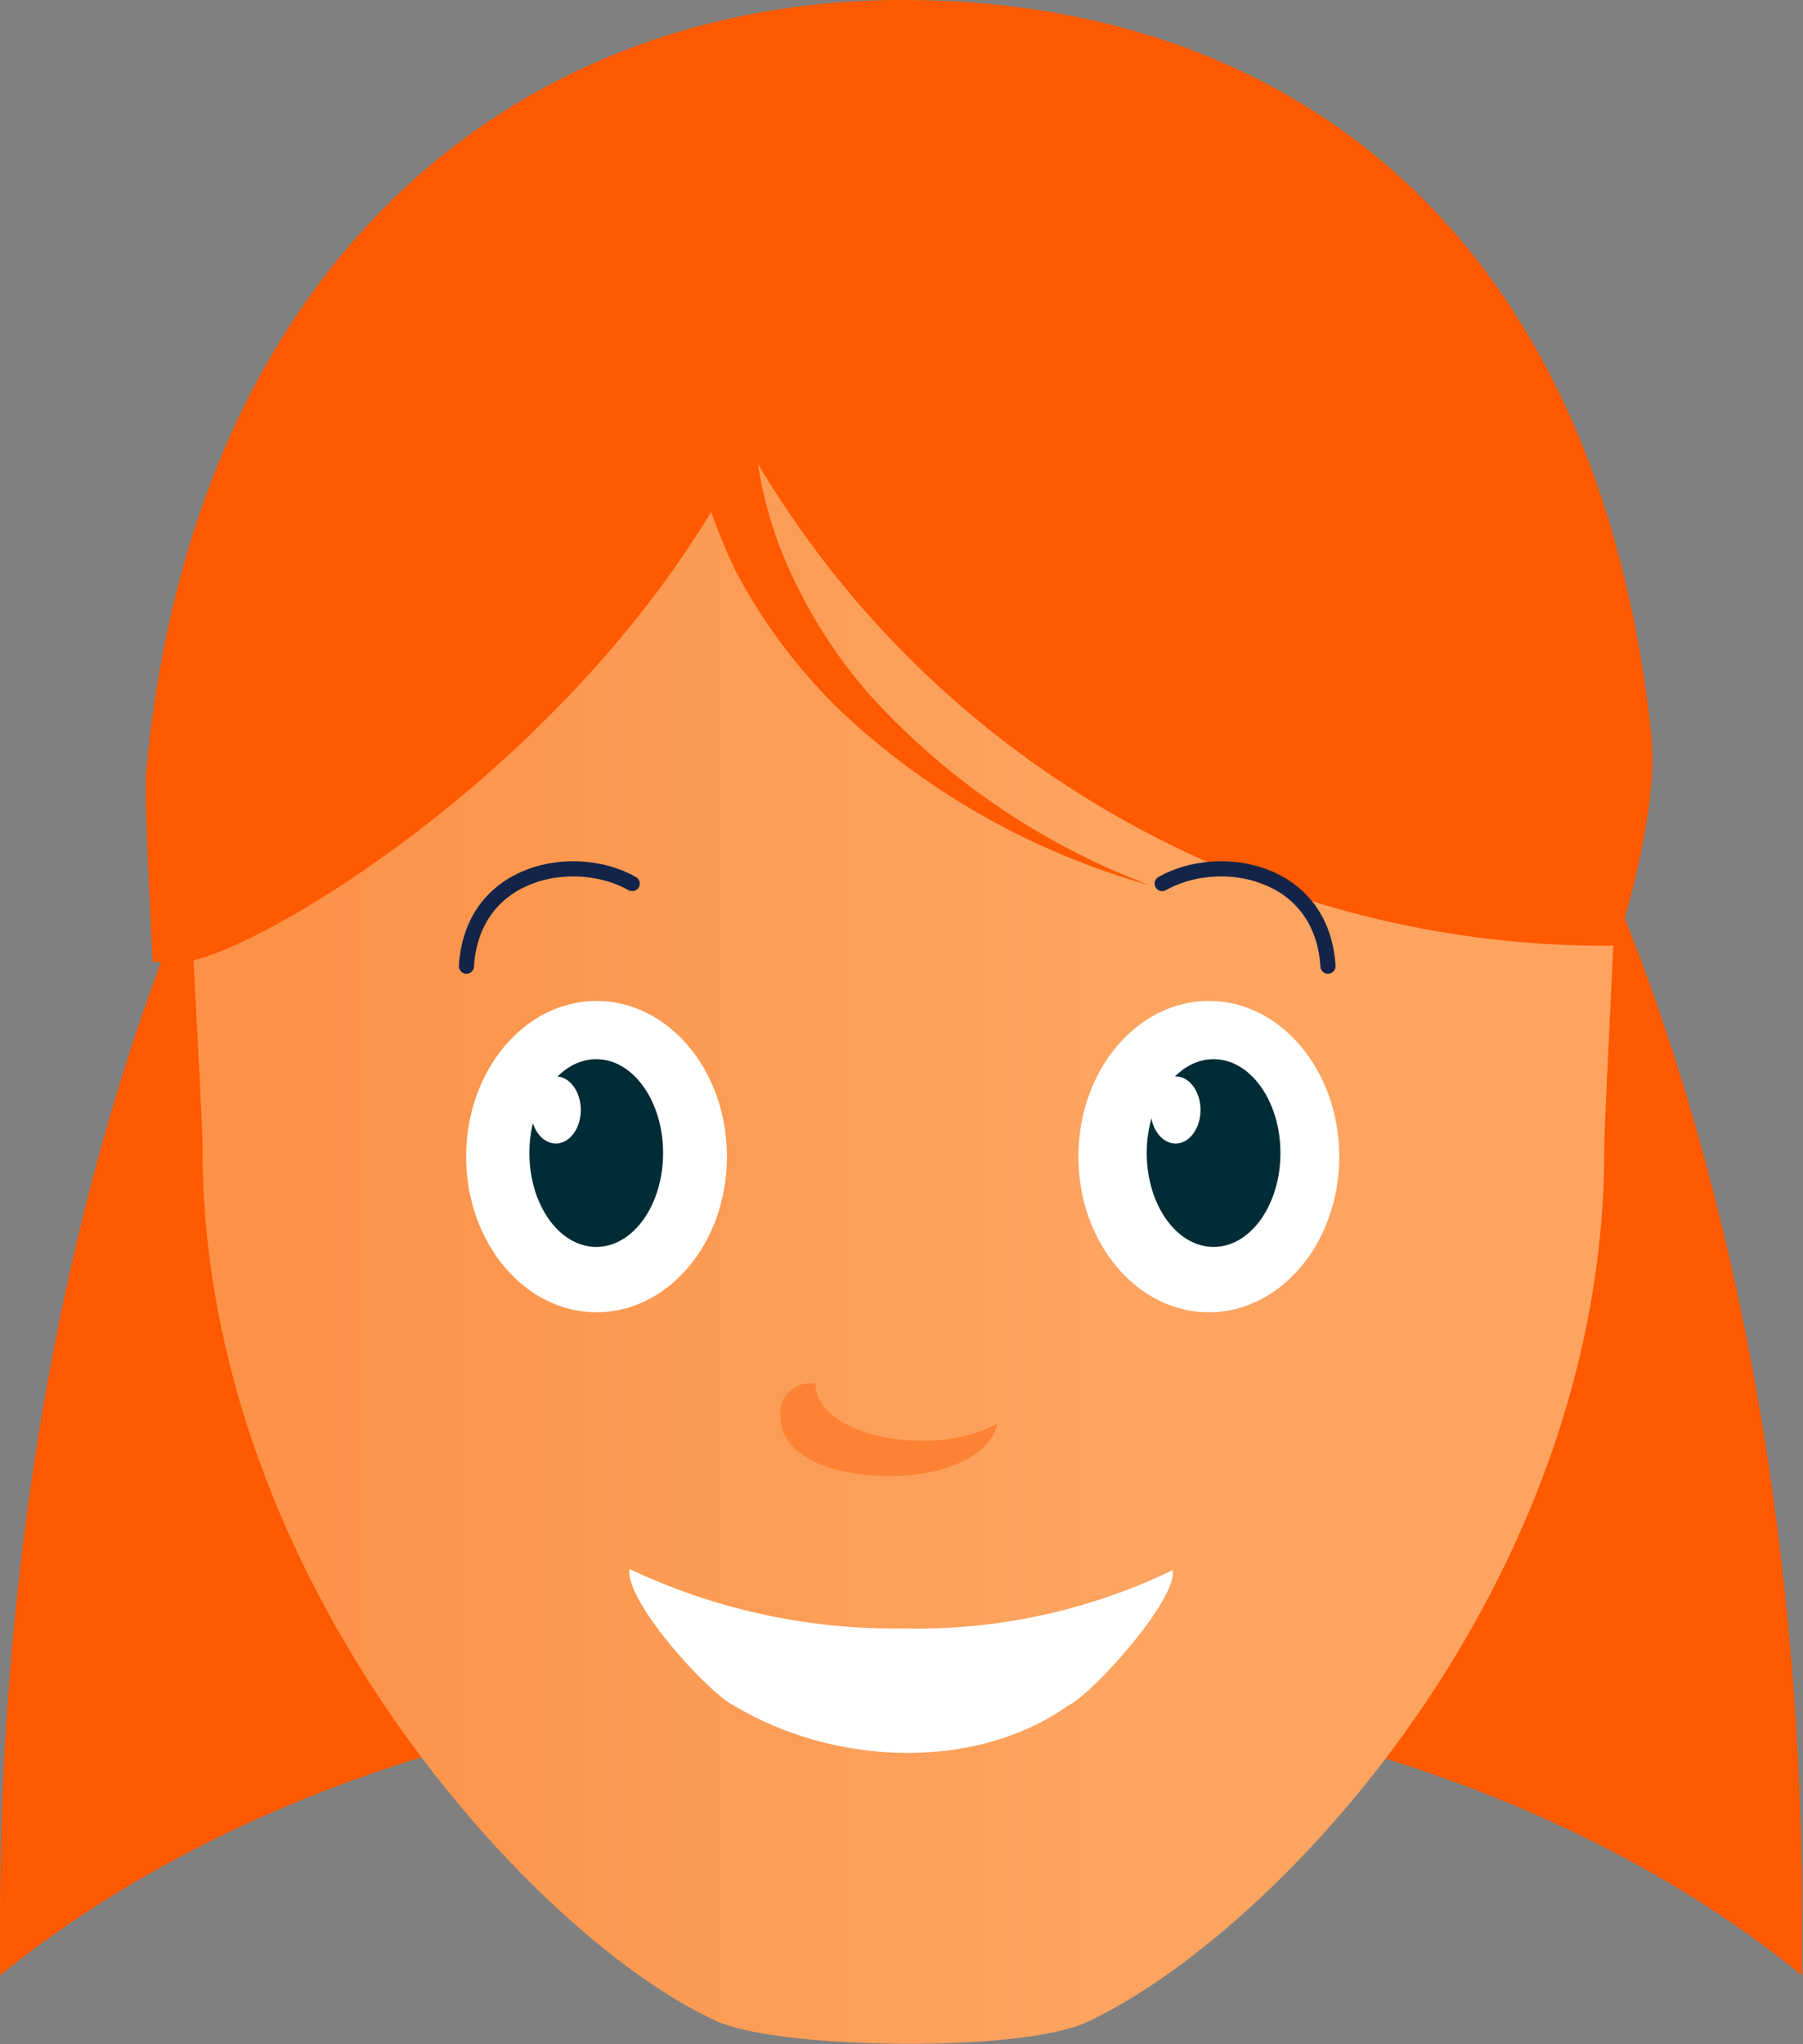 <svg xmlns="http://www.w3.org/2000/svg" xmlns:xlink="http://www.w3.org/1999/xlink" viewBox="0 0 60.69 68.8"><rect x="0" y="0" width="60.69" height="68.8" fill="#808080" stroke="none"/><defs><style>.cls-1{fill:#ff5a00;}.cls-2{fill:url(#linear-gradient);}.cls-3{fill:#fff;}.cls-4{fill:#002c35;}.cls-5{fill:none;stroke:#132448;stroke-linecap:round;stroke-linejoin:round;stroke-width:0.51px;}.cls-6{fill:#fd8233;}</style><linearGradient id="linear-gradient" x1="8.17" y1="35.74" x2="36.84" y2="35.74" gradientUnits="userSpaceOnUse"><stop offset="0" stop-color="#fd9147"/><stop offset="1" stop-color="#fca460"/></linearGradient></defs><title>ellen</title><g id="Layer_2" data-name="Layer 2"><g id="Laag_1" data-name="Laag 1"><path class="cls-1" d="M30.34,56.79c12.17,0,23.05,3.77,30.32,9.7,0-.58,0-1.15,0-1.73C60.69,33.43,47.1,8,30.34,8S0,33.43,0,64.76c0,.58,0,1.15,0,1.73C7.29,60.56,18.18,56.79,30.34,56.79Z"/><path class="cls-2" d="M54.44,26.44C52.87,10.81,42.7,2.69,30.39,2.69S7.83,10.9,6.33,26.63c-.12,1.32.49,10.68.49,12.08,0,14.58,11.38,26.74,17.44,29.38,2.2.87,9.93,1,12.27,0C43,65.09,54,53.29,54,38.71,54,37.24,54.58,27.82,54.44,26.44Z"/><path class="cls-3" d="M39.47,52.85c.19.93-2.64,4.13-3.52,4.56-3.07,2.18-7.8,2.06-11.24,0-.88-.43-3.69-3.53-3.52-4.6a20.82,20.82,0,0,0,9.24,2A19.72,19.72,0,0,0,39.47,52.85Z"/><path class="cls-1" d="M54.41,31.83s1.47-4.4,1.17-7.13C53.78,7.82,43.42,0,30.39,0S6.52,8.87,4.93,25.9c-.07.71.06,3.58.21,6.48h.94c2,0,12.22-5.85,17.86-15.15a18.24,18.24,0,0,0,.83,2A18.51,18.51,0,0,0,28.37,24a25,25,0,0,0,10.35,5.8,24.18,24.18,0,0,1-9.53-6.51,16.93,16.93,0,0,1-2.89-4.75,13.93,13.93,0,0,1-.79-2.93A33.18,33.18,0,0,0,54.41,31.83Z"/><ellipse class="cls-3" cx="20.08" cy="38.93" rx="4.39" ry="5.24"/><ellipse class="cls-3" cx="40.69" cy="38.93" rx="4.39" ry="5.24"/><ellipse class="cls-4" cx="20.07" cy="38.81" rx="2.25" ry="3.16"/><ellipse class="cls-3" cx="18.71" cy="37.36" rx="0.84" ry="1.13"/><ellipse class="cls-4" cx="40.85" cy="38.81" rx="2.25" ry="3.16"/><ellipse class="cls-3" cx="39.57" cy="37.36" rx="0.84" ry="1.13"/><path class="cls-5" d="M21.28,29.74c-1.92-1.09-5.38-.48-5.58,2.78"/><path class="cls-5" d="M39.12,29.74c1.92-1.09,5.38-.48,5.58,2.78"/><path class="cls-6" d="M31,48.49c-2,0-3.55-.85-3.55-1.91a1,1,0,0,0-1.18,1.1c0,1.29,1.64,2,3.67,2s3.43-.77,3.63-1.76A5.3,5.3,0,0,1,31,48.49Z"/></g></g></svg>
